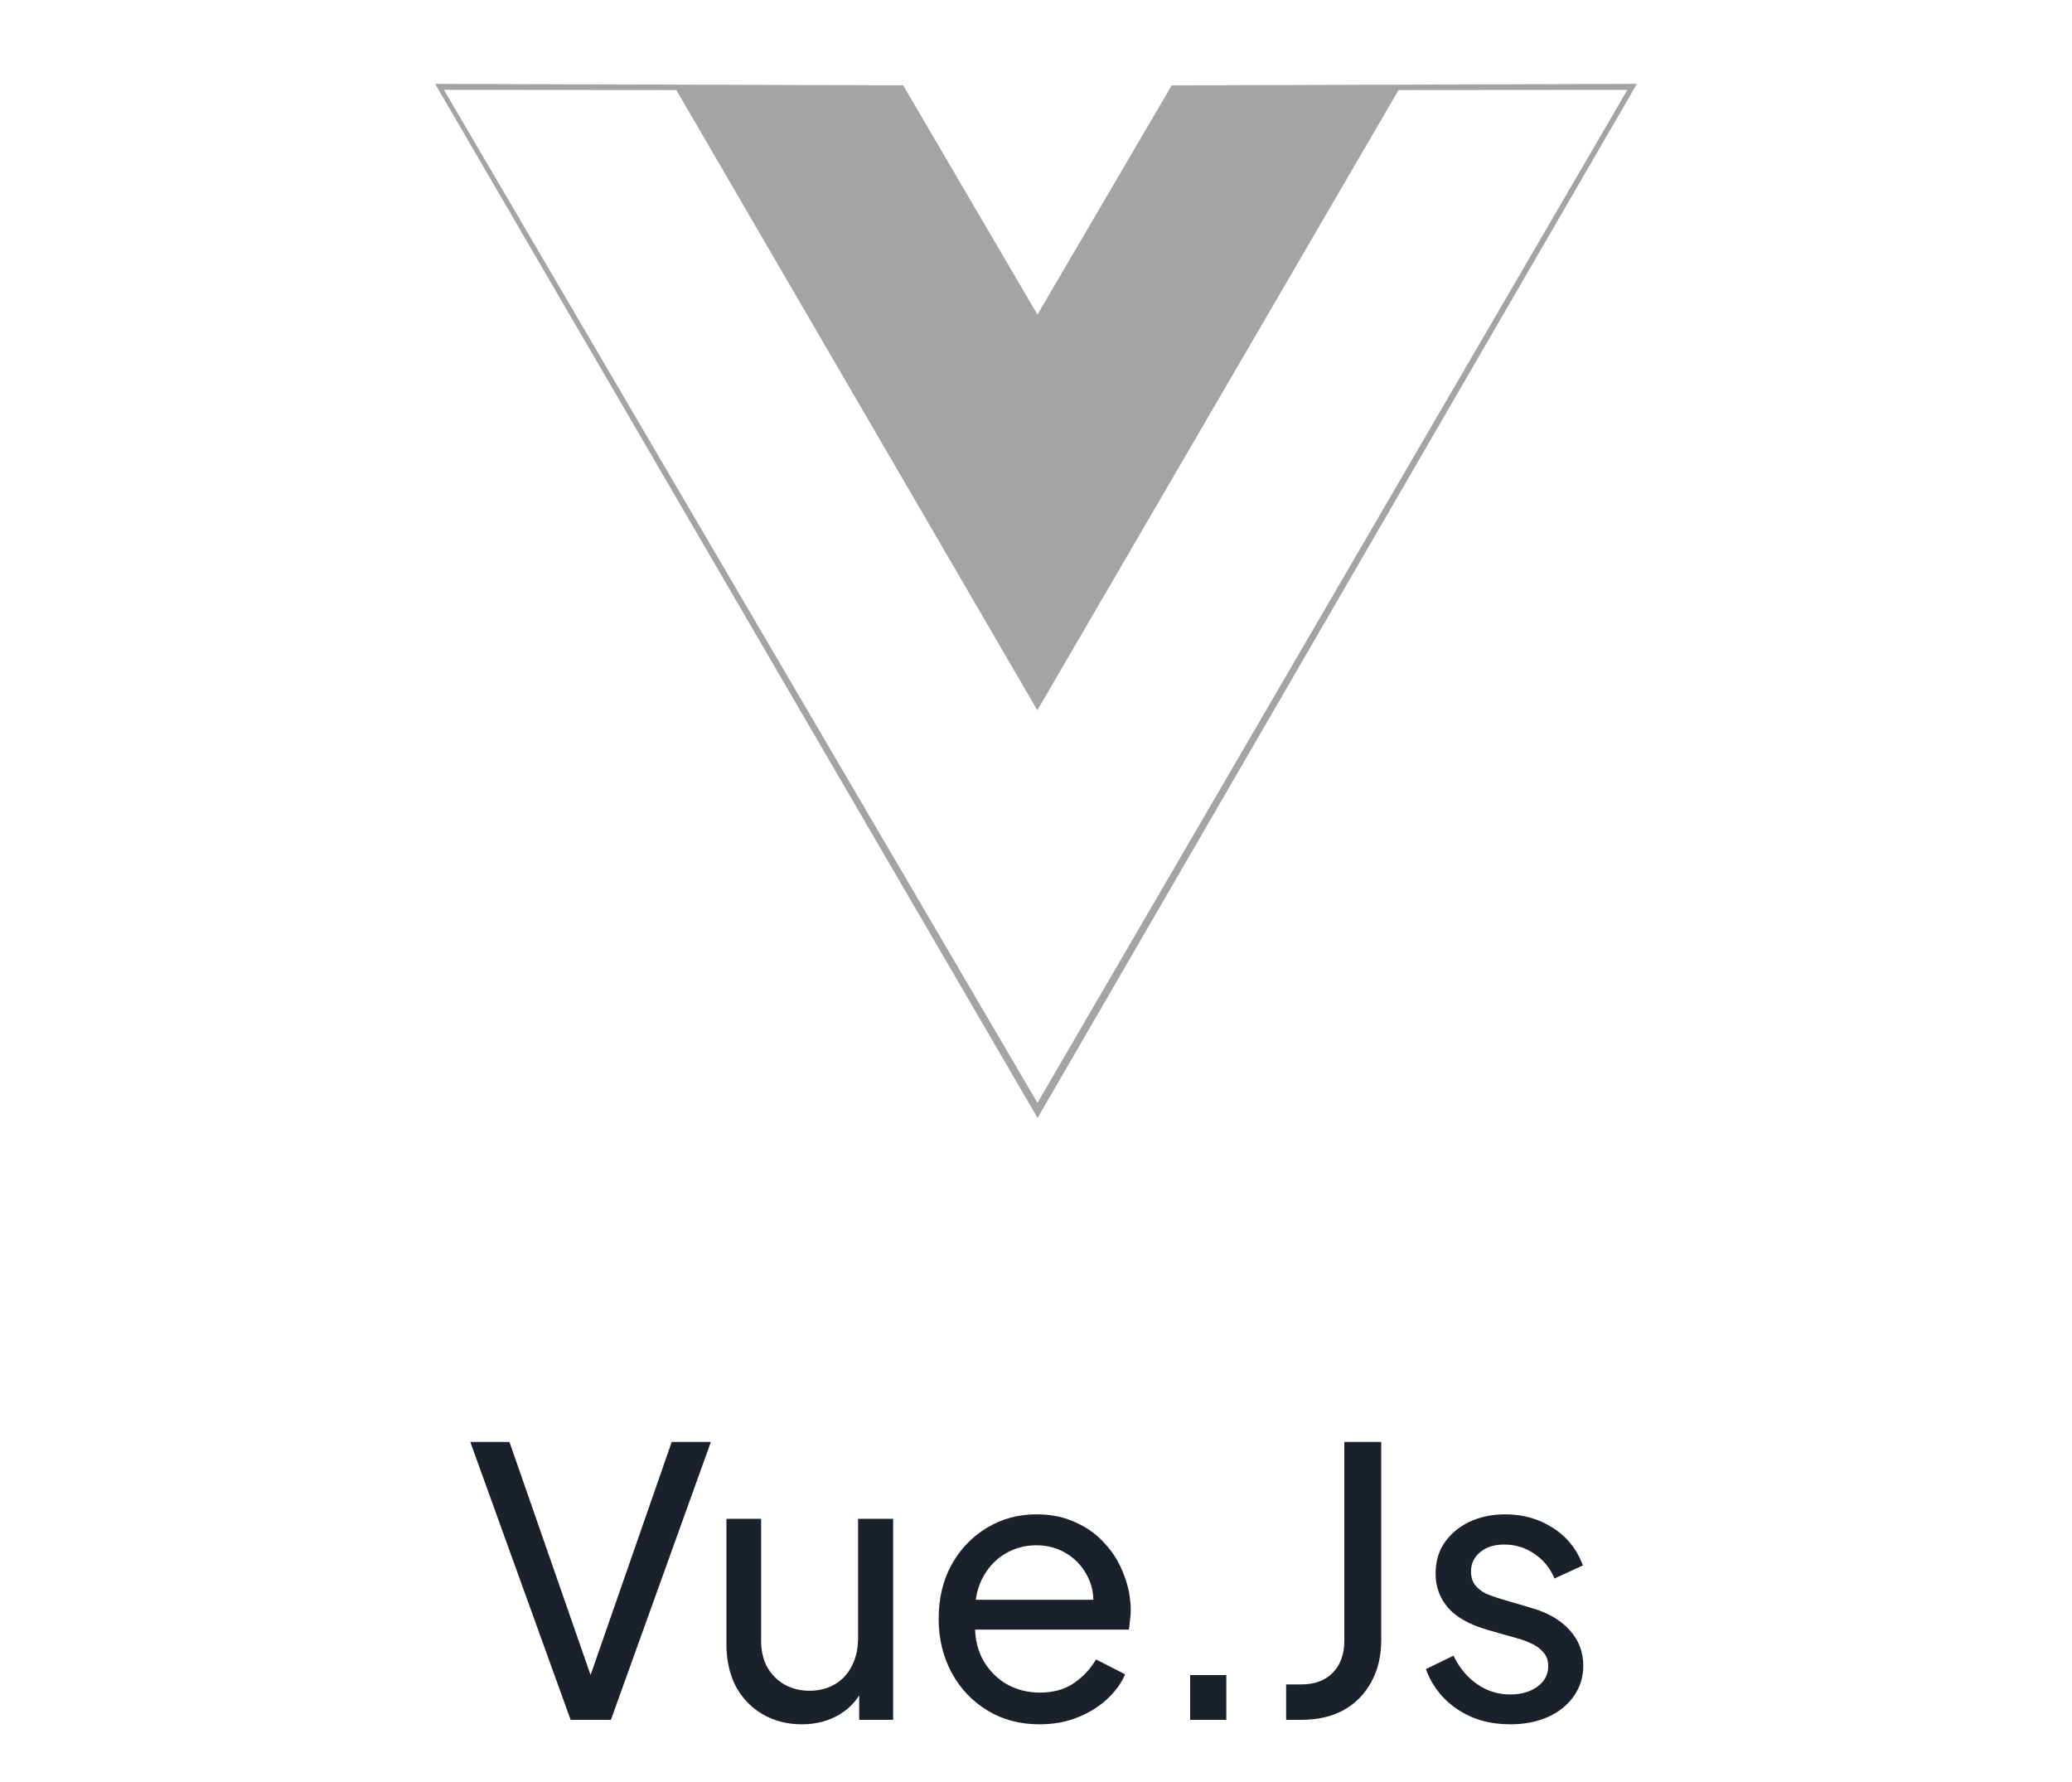 <svg width="100" height="86" viewBox="0 0 100 86" fill="none" xmlns="http://www.w3.org/2000/svg">
<g clip-path="url(#clip0_3047_30924)">
<path d="M21 4.048L43.59 4.12L50.07 15.183L56.55 4.12L79.001 4.048L50.076 53.953L21 4.048ZM78.541 4.337L67.498 4.346L50.065 34.277L32.642 4.346L21.427 4.337L50.07 53.225L78.541 4.337Z" fill="#A4A4A4"/>
</g>
<path d="M27.54 83L22.698 69.59H24.588L28.692 81.38H28.314L32.418 69.59H34.308L29.484 83H27.54ZM38.695 83.216C37.999 83.216 37.369 83.054 36.805 82.73C36.253 82.406 35.821 81.956 35.509 81.38C35.209 80.792 35.059 80.12 35.059 79.364V73.298H36.733V79.184C36.733 79.664 36.829 80.084 37.021 80.444C37.225 80.804 37.501 81.086 37.849 81.29C38.209 81.494 38.617 81.596 39.073 81.596C39.529 81.596 39.931 81.494 40.279 81.29C40.639 81.086 40.915 80.792 41.107 80.408C41.311 80.024 41.413 79.568 41.413 79.04V73.298H43.105V83H41.467V81.11L41.737 81.272C41.509 81.884 41.119 82.364 40.567 82.712C40.027 83.048 39.403 83.216 38.695 83.216ZM50.162 83.216C49.226 83.216 48.392 82.994 47.66 82.55C46.928 82.106 46.352 81.5 45.932 80.732C45.512 79.952 45.302 79.082 45.302 78.122C45.302 77.15 45.506 76.286 45.914 75.53C46.334 74.774 46.898 74.18 47.606 73.748C48.326 73.304 49.13 73.082 50.018 73.082C50.738 73.082 51.374 73.214 51.926 73.478C52.49 73.73 52.964 74.078 53.348 74.522C53.744 74.954 54.044 75.452 54.248 76.016C54.464 76.568 54.572 77.144 54.572 77.744C54.572 77.876 54.56 78.026 54.536 78.194C54.524 78.35 54.506 78.5 54.482 78.644H46.526V77.204H53.51L52.718 77.852C52.826 77.228 52.766 76.67 52.538 76.178C52.31 75.686 51.974 75.296 51.53 75.008C51.086 74.72 50.582 74.576 50.018 74.576C49.454 74.576 48.938 74.72 48.47 75.008C48.002 75.296 47.636 75.71 47.372 76.25C47.12 76.778 47.018 77.408 47.066 78.14C47.018 78.848 47.126 79.472 47.39 80.012C47.666 80.54 48.05 80.954 48.542 81.254C49.046 81.542 49.592 81.686 50.18 81.686C50.828 81.686 51.374 81.536 51.818 81.236C52.262 80.936 52.622 80.552 52.898 80.084L54.302 80.804C54.11 81.248 53.81 81.656 53.402 82.028C53.006 82.388 52.532 82.676 51.98 82.892C51.44 83.108 50.834 83.216 50.162 83.216ZM57.439 83V80.84H59.185V83H57.439ZM62.072 83V81.29H62.81C63.446 81.29 63.95 81.104 64.322 80.732C64.694 80.348 64.88 79.832 64.88 79.184V69.59H66.662V79.148C66.662 79.928 66.5 80.606 66.176 81.182C65.864 81.758 65.42 82.208 64.844 82.532C64.268 82.844 63.59 83 62.81 83H62.072ZM72.885 83.216C71.913 83.216 71.067 82.976 70.347 82.496C69.627 82.016 69.117 81.368 68.817 80.552L70.149 79.904C70.425 80.48 70.803 80.936 71.283 81.272C71.763 81.608 72.297 81.776 72.885 81.776C73.413 81.776 73.851 81.65 74.199 81.398C74.547 81.146 74.721 80.816 74.721 80.408C74.721 80.12 74.637 79.892 74.469 79.724C74.313 79.544 74.121 79.406 73.893 79.31C73.665 79.202 73.455 79.124 73.263 79.076L71.805 78.662C70.929 78.41 70.287 78.05 69.879 77.582C69.483 77.114 69.285 76.568 69.285 75.944C69.285 75.368 69.429 74.87 69.717 74.45C70.017 74.018 70.419 73.682 70.923 73.442C71.439 73.202 72.015 73.082 72.651 73.082C73.503 73.082 74.265 73.298 74.937 73.73C75.621 74.162 76.107 74.768 76.395 75.548L75.027 76.178C74.811 75.674 74.487 75.278 74.055 74.99C73.623 74.69 73.137 74.54 72.597 74.54C72.105 74.54 71.715 74.666 71.427 74.918C71.139 75.158 70.995 75.464 70.995 75.836C70.995 76.112 71.067 76.34 71.211 76.52C71.355 76.688 71.529 76.82 71.733 76.916C71.937 77 72.135 77.072 72.327 77.132L73.911 77.6C74.703 77.828 75.315 78.182 75.747 78.662C76.191 79.142 76.413 79.718 76.413 80.39C76.413 80.93 76.263 81.416 75.963 81.848C75.663 82.28 75.249 82.616 74.721 82.856C74.193 83.096 73.581 83.216 72.885 83.216Z" fill="#1A212A"/>
<defs>
<clipPath id="clip0_3047_30924">
<rect width="58" height="58" fill="white" transform="translate(21)"/>
</clipPath>
</defs>
</svg>
